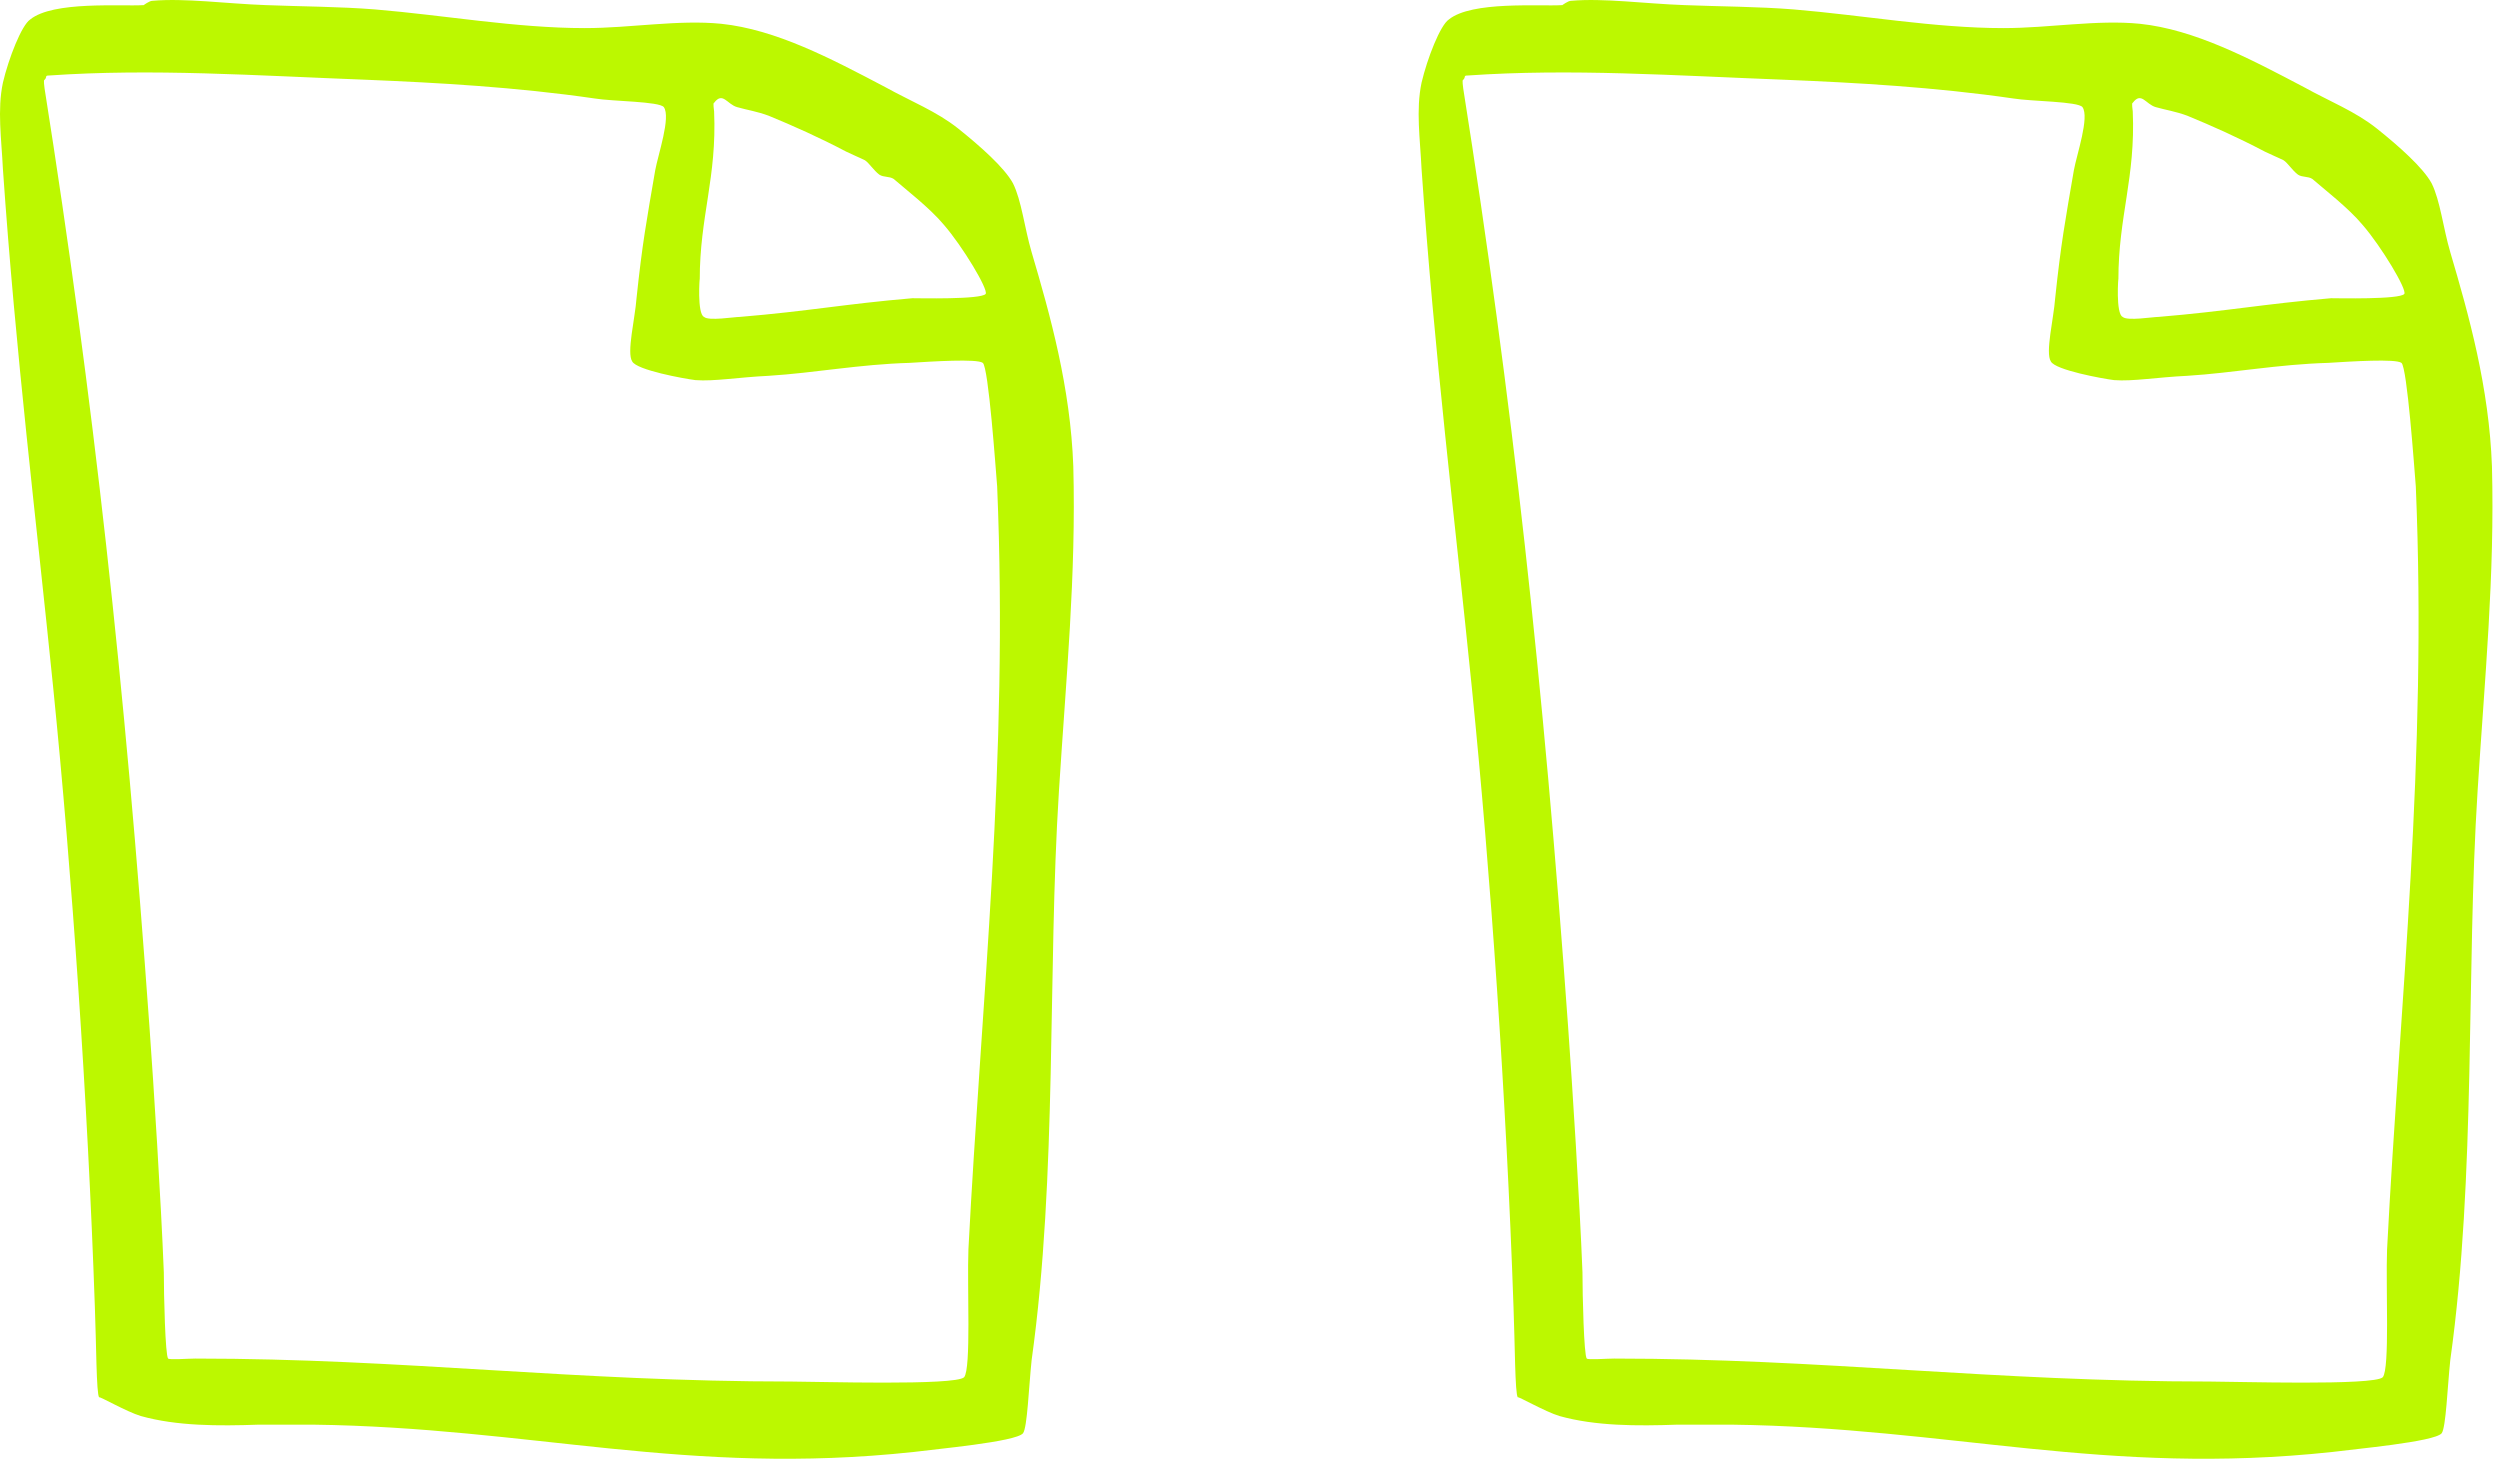 <?xml version="1.0" encoding="UTF-8"?> <svg xmlns="http://www.w3.org/2000/svg" width="87" height="51" viewBox="0 0 87 51" fill="none"> <path fill-rule="evenodd" clip-rule="evenodd" d="M37.351 16.228C37.251 13.478 36.551 10.978 35.901 8.778C35.651 7.928 35.551 6.978 35.251 6.378C34.951 5.828 34.101 5.078 33.351 4.478C32.601 3.878 31.701 3.528 30.801 3.028C28.901 2.028 27.001 1.028 25.101 0.828C23.601 0.678 21.951 0.978 20.351 0.978C17.951 0.978 15.451 0.528 13.051 0.328C11.801 0.228 10.501 0.228 9.251 0.178C7.851 0.128 6.451 -0.072 5.301 0.028C5.201 0.028 5.001 0.178 5.001 0.178C4.201 0.228 1.851 0.028 1.051 0.678C0.751 0.878 0.301 2.028 0.101 2.878C-0.099 3.828 0.051 4.828 0.101 5.878C0.551 12.378 1.251 17.978 1.851 23.928C2.501 30.378 3.051 38.228 3.301 45.478C3.351 46.728 3.351 48.528 3.451 48.628C3.451 48.578 4.401 49.128 4.901 49.278C6.151 49.628 7.601 49.628 9.001 49.578C9.701 49.578 10.351 49.578 10.901 49.578C18.501 49.678 23.901 51.378 31.801 50.528C32.551 50.428 35.351 50.178 35.601 49.878C35.751 49.678 35.801 48.278 35.901 47.328C36.801 40.878 36.451 33.828 36.851 27.528C37.101 23.578 37.451 20.028 37.351 16.228ZM24.351 9.728C24.351 7.528 24.951 6.178 24.851 3.878C24.851 3.828 24.801 3.578 24.851 3.578C25.151 3.178 25.301 3.628 25.651 3.728C26.001 3.828 26.351 3.878 26.751 4.028C27.601 4.378 28.501 4.778 29.451 5.278C29.651 5.378 29.901 5.478 30.101 5.578C30.251 5.678 30.401 5.928 30.601 6.078C30.751 6.178 30.951 6.128 31.101 6.228C31.501 6.578 32.351 7.228 32.851 7.828C33.501 8.578 34.401 10.078 34.301 10.228C34.151 10.428 31.951 10.378 31.751 10.378C29.401 10.578 28.151 10.828 25.751 11.028C25.551 11.028 24.651 11.178 24.501 11.028C24.251 10.928 24.351 9.578 24.351 9.728ZM33.701 43.478C33.651 44.778 33.801 47.628 33.551 47.928C33.251 48.228 28.401 48.078 27.551 48.078C19.951 48.078 14.051 47.278 6.801 47.278C6.551 47.278 5.901 47.328 5.851 47.278C5.751 47.178 5.701 45.078 5.701 44.278C5.601 41.728 5.351 37.828 5.201 35.728C4.351 23.828 3.251 13.828 1.551 3.078C1.551 3.028 1.501 2.778 1.551 2.778C1.651 2.678 1.551 2.628 1.701 2.628C5.301 2.378 8.851 2.628 12.801 2.778C15.201 2.878 17.951 3.028 20.701 3.428C21.301 3.528 22.951 3.528 23.101 3.728C23.351 4.078 22.901 5.378 22.801 5.928C22.501 7.678 22.351 8.478 22.151 10.378C22.101 11.078 21.801 12.278 22.001 12.578C22.151 12.878 23.801 13.178 24.201 13.228C24.851 13.278 25.701 13.128 26.751 13.078C28.351 12.978 29.901 12.678 31.651 12.628C32.451 12.578 34.001 12.478 34.201 12.628C34.401 12.778 34.651 16.328 34.701 16.928C35.101 26.478 34.151 34.778 33.701 43.478Z" fill="#BCF800"></path> <path fill-rule="evenodd" clip-rule="evenodd" d="M86.72 16.228C86.62 13.478 85.92 10.978 85.27 8.778C85.02 7.928 84.92 6.978 84.62 6.378C84.32 5.828 83.47 5.078 82.72 4.478C81.97 3.878 81.07 3.528 80.17 3.028C78.27 2.028 76.37 1.028 74.47 0.828C72.97 0.678 71.32 0.978 69.72 0.978C67.32 0.978 64.82 0.528 62.42 0.328C61.17 0.228 59.87 0.228 58.62 0.178C57.22 0.128 55.82 -0.072 54.67 0.028C54.57 0.028 54.37 0.178 54.37 0.178C53.57 0.228 51.22 0.028 50.42 0.678C50.12 0.878 49.67 2.028 49.47 2.878C49.27 3.828 49.42 4.828 49.47 5.878C49.92 12.378 50.62 17.978 51.22 23.928C51.87 30.378 52.42 38.228 52.67 45.478C52.72 46.728 52.72 48.528 52.82 48.628C52.82 48.578 53.77 49.128 54.27 49.278C55.52 49.628 56.97 49.628 58.37 49.578C59.07 49.578 59.72 49.578 60.27 49.578C67.87 49.678 73.27 51.378 81.17 50.528C81.92 50.428 84.72 50.178 84.97 49.878C85.12 49.678 85.17 48.278 85.27 47.328C86.17 40.878 85.82 33.828 86.22 27.528C86.47 23.578 86.82 20.028 86.72 16.228ZM73.72 9.728C73.72 7.528 74.32 6.178 74.22 3.878C74.22 3.828 74.17 3.578 74.22 3.578C74.52 3.178 74.67 3.628 75.02 3.728C75.37 3.828 75.72 3.878 76.12 4.028C76.97 4.378 77.87 4.778 78.82 5.278C79.02 5.378 79.27 5.478 79.47 5.578C79.62 5.678 79.77 5.928 79.97 6.078C80.12 6.178 80.32 6.128 80.47 6.228C80.87 6.578 81.72 7.228 82.22 7.828C82.87 8.578 83.77 10.078 83.67 10.228C83.52 10.428 81.32 10.378 81.12 10.378C78.77 10.578 77.52 10.828 75.12 11.028C74.92 11.028 74.02 11.178 73.87 11.028C73.62 10.928 73.72 9.578 73.72 9.728ZM83.07 43.478C83.02 44.778 83.17 47.628 82.92 47.928C82.62 48.228 77.77 48.078 76.92 48.078C69.32 48.078 63.42 47.278 56.17 47.278C55.92 47.278 55.27 47.328 55.22 47.278C55.12 47.178 55.07 45.078 55.07 44.278C54.97 41.728 54.72 37.828 54.57 35.728C53.72 23.828 52.62 13.828 50.92 3.078C50.92 3.028 50.87 2.778 50.92 2.778C51.02 2.678 50.92 2.628 51.07 2.628C54.67 2.378 58.22 2.628 62.17 2.778C64.57 2.878 67.32 3.028 70.07 3.428C70.67 3.528 72.32 3.528 72.47 3.728C72.72 4.078 72.27 5.378 72.17 5.928C71.87 7.678 71.72 8.478 71.52 10.378C71.47 11.078 71.17 12.278 71.37 12.578C71.52 12.878 73.17 13.178 73.57 13.228C74.22 13.278 75.07 13.128 76.12 13.078C77.72 12.978 79.27 12.678 81.02 12.628C81.82 12.578 83.37 12.478 83.57 12.628C83.77 12.778 84.02 16.328 84.07 16.928C84.47 26.478 83.52 34.778 83.07 43.478Z" fill="#BCF800"></path> </svg> 